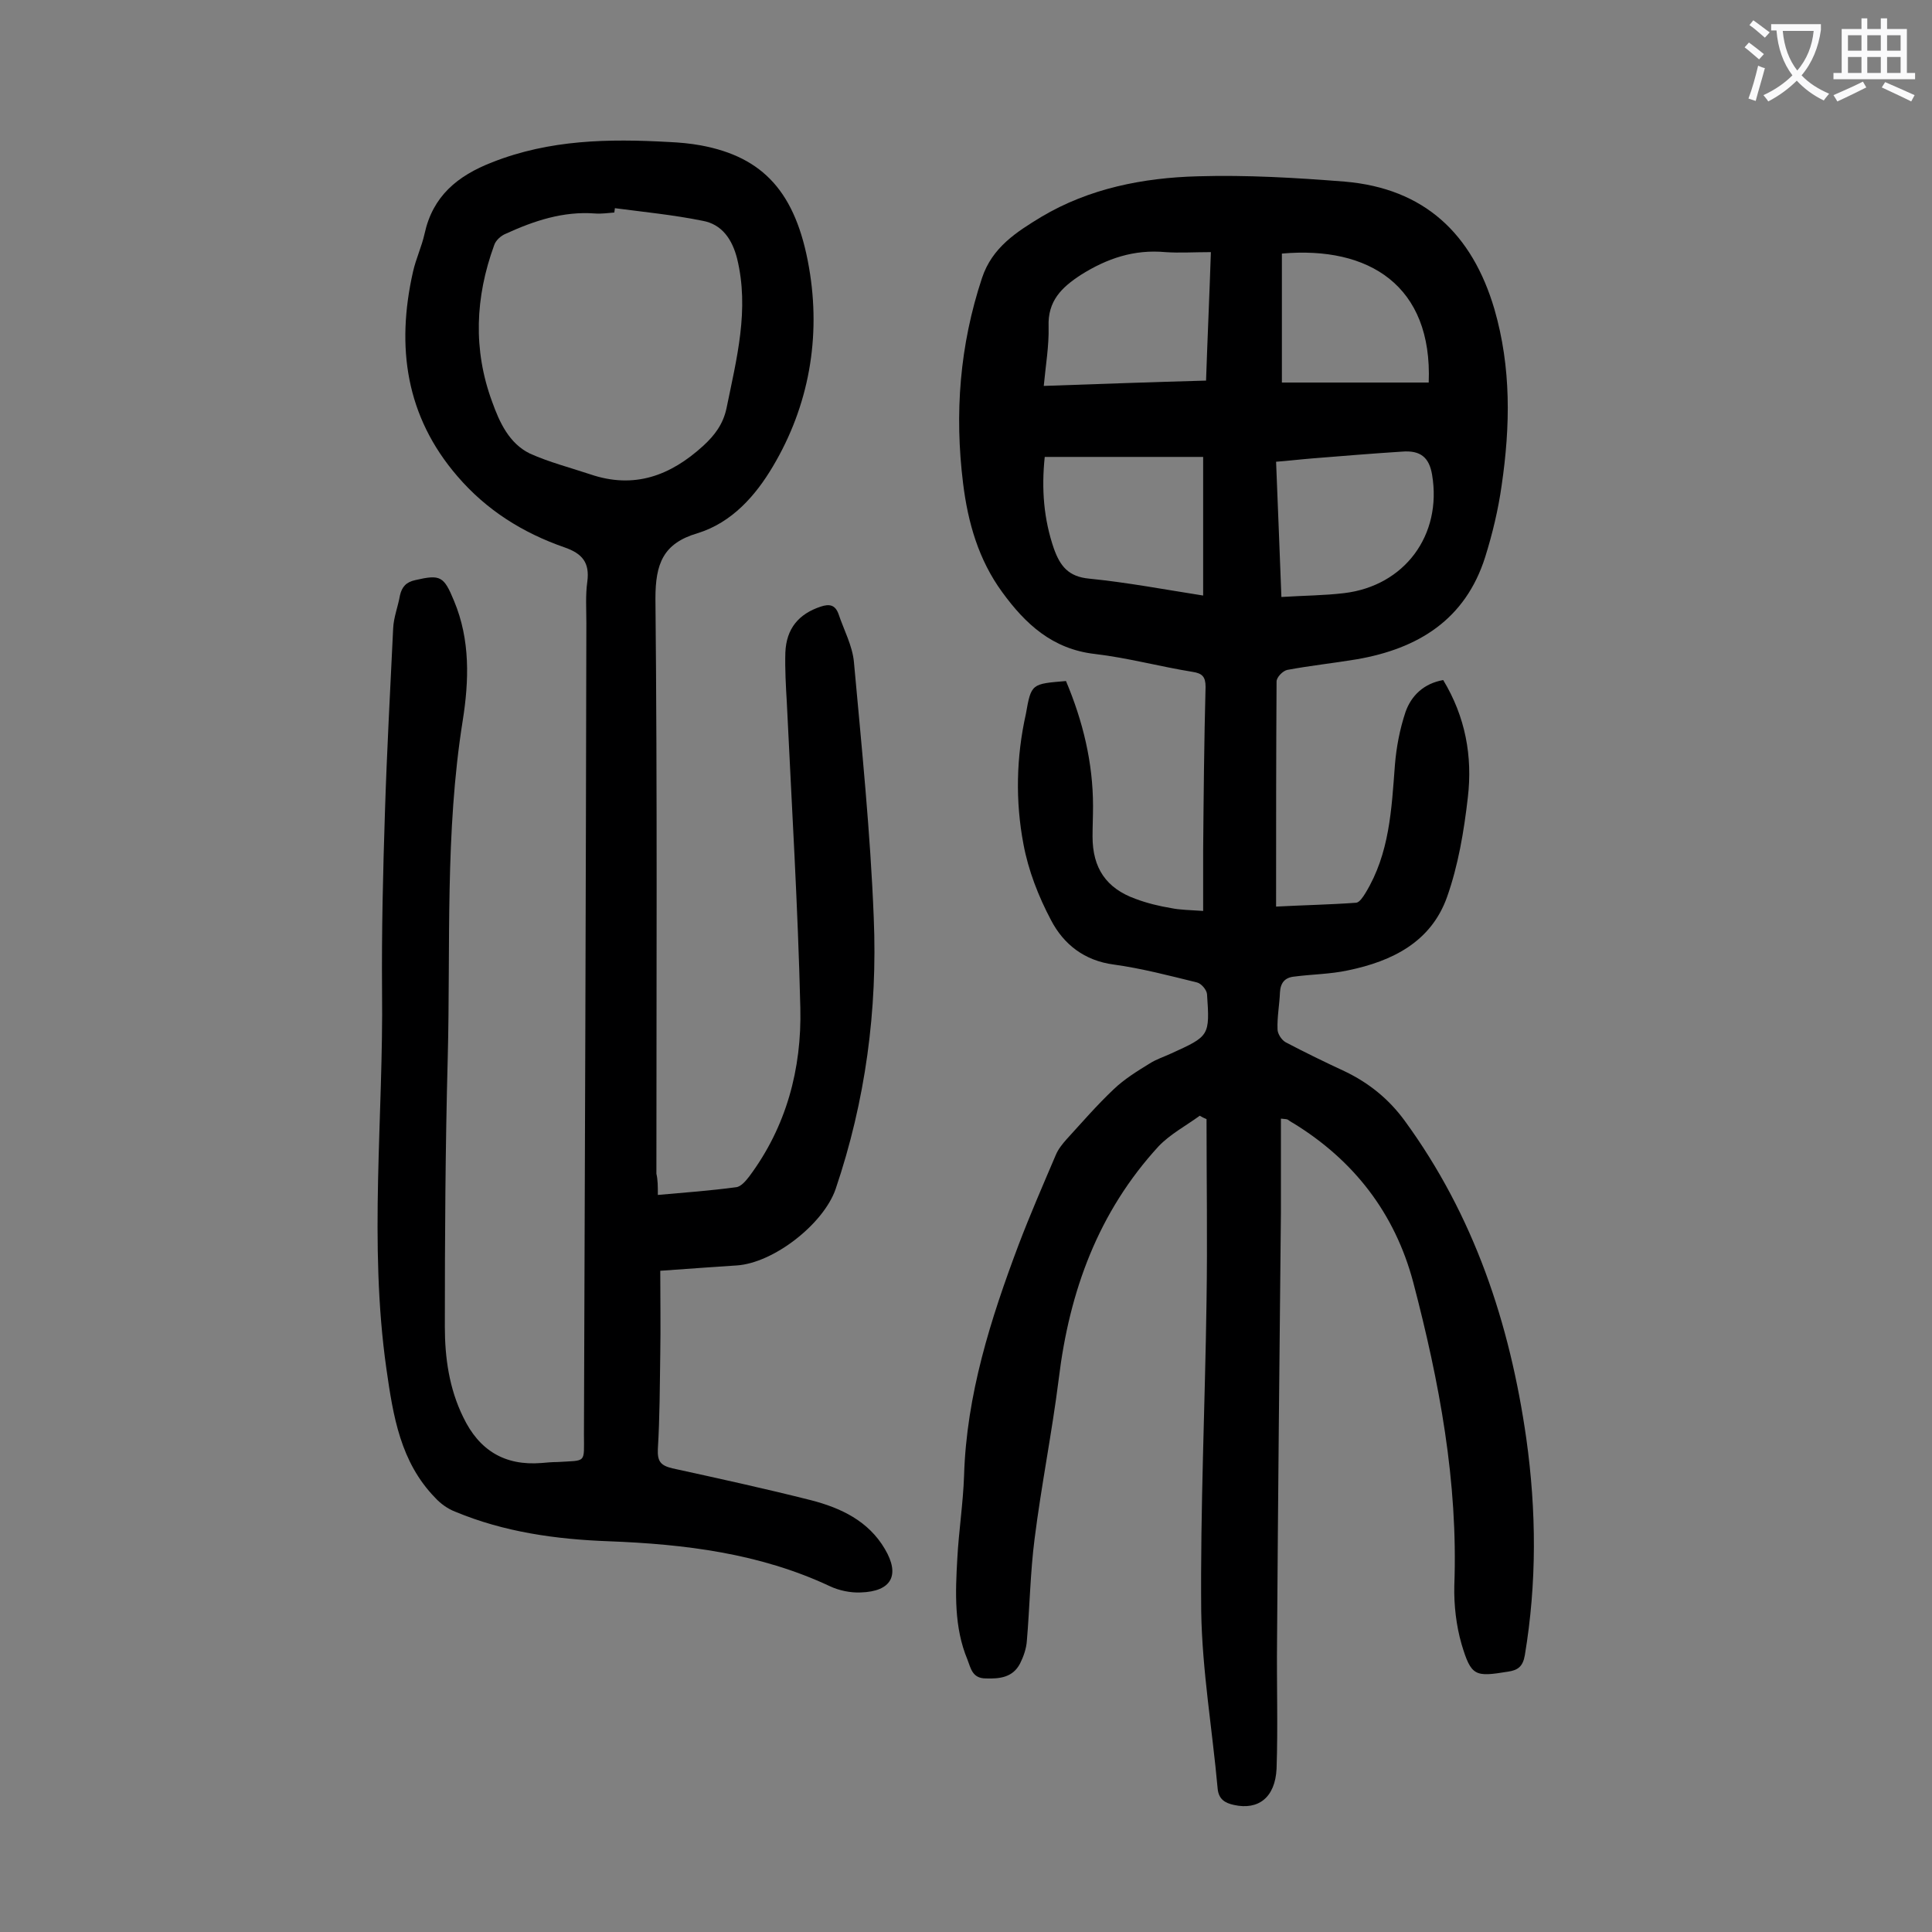 <svg enable-background="new 0 0 400 400" viewBox="0 0 400 400" xmlns="http://www.w3.org/2000/svg"><rect x="0" y="0" width="400" height="400" fill="#808080" stroke="none"/><path d="m220.7 141c3.5 8.3 5.6 16.9 5.6 25.9 0 2.1-.1 4.2-.1 6.3 0 6.5 2.8 10.7 8.9 12.9 2.4.9 4.9 1.5 7.3 1.9 1.9.4 3.9.4 6.7.6 0-4.4 0-8.5 0-12.6.1-11.3.2-22.6.5-33.8 0-2.1-.7-2.8-2.7-3.1-6.8-1.1-13.4-2.9-20.2-3.7-8.8-1-14.4-6.2-19.2-12.8-4.9-6.7-7.1-14.4-8.1-22.5-1.8-14.5-.7-28.6 3.9-42.5 2.1-6.4 7.2-9.6 12.3-12.7 9.9-5.9 21.1-8.1 32.4-8.4 10.1-.3 20.3.3 30.4 1.1 16.5 1.4 26.4 10.8 31 26.4 3.5 12.1 3.3 24.2 1.5 36.5-.7 5-1.9 10-3.4 14.8-4.1 13-13.9 19-26.6 21.2-4.8.8-9.6 1.3-14.4 2.2-.9.2-2.2 1.5-2.2 2.4-.1 15.4-.1 30.7-.1 46.6 5.6-.3 11.1-.4 16.6-.8.7-.1 1.4-1.2 1.9-2 5-8.2 5.4-17.3 6.1-26.5.3-3.7 1-7.4 2.2-11 1.2-3.4 3.8-5.9 7.8-6.6 4.6 7.6 6.1 15.8 5.1 24.3-.8 7-2 14.1-4.3 20.6-3.3 9.3-11.3 13.3-20.5 15.2-3.7.8-7.4.8-11.2 1.3-1.9.2-2.8 1.3-2.9 3.3-.1 2.5-.6 5.1-.5 7.6 0 .9.8 2.2 1.7 2.7 4 2.1 8.1 4.1 12.2 6 5 2.4 9.1 5.7 12.4 10.2 14.4 19.7 21.8 42 25.2 65.8 2.1 15 2.2 29.9-.3 44.9-.4 2.3-1.4 3.1-3.5 3.4-6.8 1.1-7.6 1-9.6-5.7-1.1-3.8-1.6-8.1-1.5-12.1.8-21.5-3.1-42.2-8.5-62.8-3.8-14.3-12.3-25.3-24.9-33-.4-.2-.8-.5-1.1-.7-.2-.1-.4-.1-1.4-.2v19.5c-.3 29.5-.6 59-.8 88.6-.1 8.8.2 17.7-.1 26.5-.3 6-3.8 8.6-8.8 7.5-1.9-.4-3.2-1.2-3.4-3.4-1.1-12.2-3.2-24.4-3.4-36.6-.2-21.4.8-42.9 1.1-64.3.2-12.6 0-25.1 0-37.7-.5-.2-.9-.4-1.4-.7-2.9 2.1-6.1 3.8-8.5 6.3-12.5 13.6-18.5 30-20.7 48.2-1.4 11.1-3.6 22-5 33.1-.9 7-1 14.1-1.6 21.1-.1 1.6-.7 3.3-1.4 4.7-1.5 2.9-4.2 3.2-7.1 3.1-2.8 0-3.1-2.1-3.8-3.9-2.8-6.7-2.5-13.9-2.1-20.9.3-5.7 1.2-11.4 1.4-17.2.5-16.7 5.5-32.4 11.3-47.8 2.4-6.3 5.1-12.5 7.7-18.6.5-1.2 1.4-2.3 2.2-3.2 3.2-3.5 6.3-7.1 9.8-10.4 2.2-2.1 4.8-3.7 7.4-5.3 1.4-.9 3-1.4 4.5-2.1 7.9-3.6 8-3.6 7.4-12.3-.1-.9-1.2-2.2-2.1-2.4-5.7-1.4-11.4-2.9-17.2-3.7-6.1-.8-10.4-4.2-13-9.2-2.6-4.9-4.7-10.3-5.7-15.7-1.7-8.9-1.5-18.1.5-27 1.1-6.3 1.2-6.2 8.3-6.8zm-4.4-46.4c-.7 6.7-.2 12.9 1.9 19 1.3 3.6 3 5.8 7.3 6.2 8 .8 15.9 2.3 23.6 3.5 0-9.7 0-19.1 0-28.7-11.2 0-21.9 0-32.8 0zm33.4-15.8c.3-8.9.7-17.5 1-26.6-3.5 0-6.5.2-9.4 0-6.5-.6-12.1 1.3-17.5 4.7-4 2.6-6.9 5.4-6.7 10.7.1 4-.6 8-1 12.3 11.6-.4 22.4-.8 33.6-1.1zm15.6 44.8c4.7-.3 8.8-.3 13-.8 12.5-1.5 20.3-12 18.2-24.5-.6-3.6-2.4-5.1-6.2-4.8-6.2.4-12.3.9-18.5 1.4-2.5.2-5 .5-7.6.7.4 9.3.7 18.3 1.1 28zm30.5-44.4c.8-20.1-12.4-28.3-30.4-26.7v26.7z" fill="#000001"/><path d="m136.2 247.4c5.7-.5 11-.9 16.2-1.6 1-.1 2-1.3 2.7-2.2 7.7-10.3 10.9-22.3 10.6-34.9-.5-21.1-1.8-42.2-2.8-63.3-.2-3.4-.4-6.9-.3-10.3.2-5 2.8-8 7.3-9.5 1.8-.6 3-.4 3.7 1.5 1.1 3.3 2.9 6.6 3.2 10 1.6 17.6 3.4 35.2 4.1 52.9.8 19.1-1.7 37.9-7.9 56.2-2.5 7.2-12.8 15.3-20.5 15.8-4.9.3-9.9.7-15.8 1.1 0 5.9.1 11.6 0 17.3-.1 6.5-.1 13.1-.5 19.6-.1 2.5.5 3.4 3 4 9.6 2.1 19.2 4.2 28.7 6.6 6.2 1.6 11.9 4.3 15.3 10.1 3.2 5.4 1.4 8.8-5 9-2.1.1-4.5-.4-6.4-1.3-14.5-6.8-30-8.7-45.8-9.3-10.9-.4-21.6-1.9-31.7-6.1-1.6-.6-3.1-1.7-4.2-2.9-7.2-7.4-8.7-16.9-10.1-26.7-3.7-26-.6-52.1-.9-78.2-.1-12.4.2-24.8.6-37.1.4-12.7 1.1-25.4 1.7-38 .1-2.3 1-4.5 1.4-6.8.4-1.8 1.3-2.8 3.2-3.2 5.2-1.2 5.9-.8 8 4.3 3.4 8.1 3.1 16.6 1.8 24.8-3.7 23.2-2.5 46.5-3.1 69.8-.5 18.6-.6 37.1-.6 55.7 0 6.4.9 12.8 3.8 18.7 3.3 6.9 8.6 10.1 16.2 9.5 1.1-.1 2.2-.2 3.3-.2 6.1-.4 5.5.4 5.5-5.8.2-56 .4-111.9.5-167.9 0-2.9-.2-5.8.2-8.6.5-3.9-1-5.8-4.8-7.1-8.6-3-16.1-7.7-22.1-14.7-10.7-12.4-12.7-26.8-9.2-42.3.6-2.7 1.8-5.2 2.4-7.9 1.7-7.8 6.8-12 14-14.8 11.9-4.7 24.1-4.9 36.6-4.2 2.2.1 4.4.3 6.6.7 12.9 2.4 19.7 9.7 22.4 25.3 2.5 14.4 0 28.6-7.5 41.2-3.5 5.9-8.4 11.6-15.6 13.8-7.1 2.1-8.7 6.3-8.7 13.5.4 39.7.2 79.4.2 119.1.3 1.3.3 2.6.3 4.4zm-8.9-204.3c0 .3-.1.6-.1.9-1.3.1-2.7.3-4 .2-6.6-.5-12.6 1.5-18.5 4.2-1 .4-2.1 1.4-2.4 2.4-3.9 10.7-4.4 21.6-.4 32.4 1.5 4.2 3.5 8.6 7.8 10.7 4 1.8 8.3 2.9 12.5 4.3 9.1 3.1 16.6.3 23.4-5.9 2.4-2.2 4.1-4.5 4.8-7.7 2.1-10.3 4.8-20.5 2.2-31.1-1-3.9-3.1-7.1-7.2-7.8-5.9-1.2-12-1.8-18.1-2.6z" fill="#000001"/><g fill="#fafafb"><path d="m362.1 8.8c1.1.8 2.1 1.6 3.1 2.4l-1 1.1c-1.3-1.1-2.3-2-3-2.5zm1.9 4.8c.5.2.9.4 1.4.5-.6 2.3-1.3 4.5-1.9 6.8l-1.5-.5c.8-2.1 1.4-4.3 2-6.8zm-1-9.4c1.3.9 2.4 1.8 3.4 2.5l-1 1.1c-1.4-1.2-2.4-2.1-3.2-2.6zm3.7 2.2v-1.4h10.3v1.2c-.5 3.6-1.8 6.8-4 9.4 1.5 1.6 3.4 2.8 5.7 3.8-.3.4-.7.8-1.1 1.4-2.3-1.1-4.1-2.5-5.6-4.1-1.6 1.6-3.6 3.1-5.9 4.3-.3-.5-.7-.9-1-1.3 2.4-1.1 4.4-2.5 6-4.1-1.9-2.5-3-5.6-3.3-9.3h-1.1zm8.8 0h-6.4c.3 3.3 1.3 6 3 8.2 2-2.3 3.1-5.1 3.4-8.2z"/><path d="m385.3 3.8h1.3v2.2h2.8v-2.2h1.3v2.2h4.1v9.1h1.7v1.3h-16.9v-1.3h1.7v-9.1h4.1v-2.2zm.4 13.1.7 1.2c-1.8.9-3.8 1.9-6 2.9-.2-.4-.5-.8-.8-1.3 2.3-1 4.3-1.9 6.1-2.8zm-3.1-6.4h2.8v-3.2h-2.8zm0 4.6h2.8v-3.3h-2.8zm4-4.6h2.8v-3.2h-2.8zm0 4.6h2.8v-3.3h-2.8zm3.7 1.9c2.1.9 4.1 1.8 6.1 2.7l-.7 1.3c-2.2-1.1-4.2-2-6.1-2.9zm3.2-9.7h-2.8v3.2h2.8zm-2.8 7.8h2.8v-3.3h-2.8z"/></g></svg>